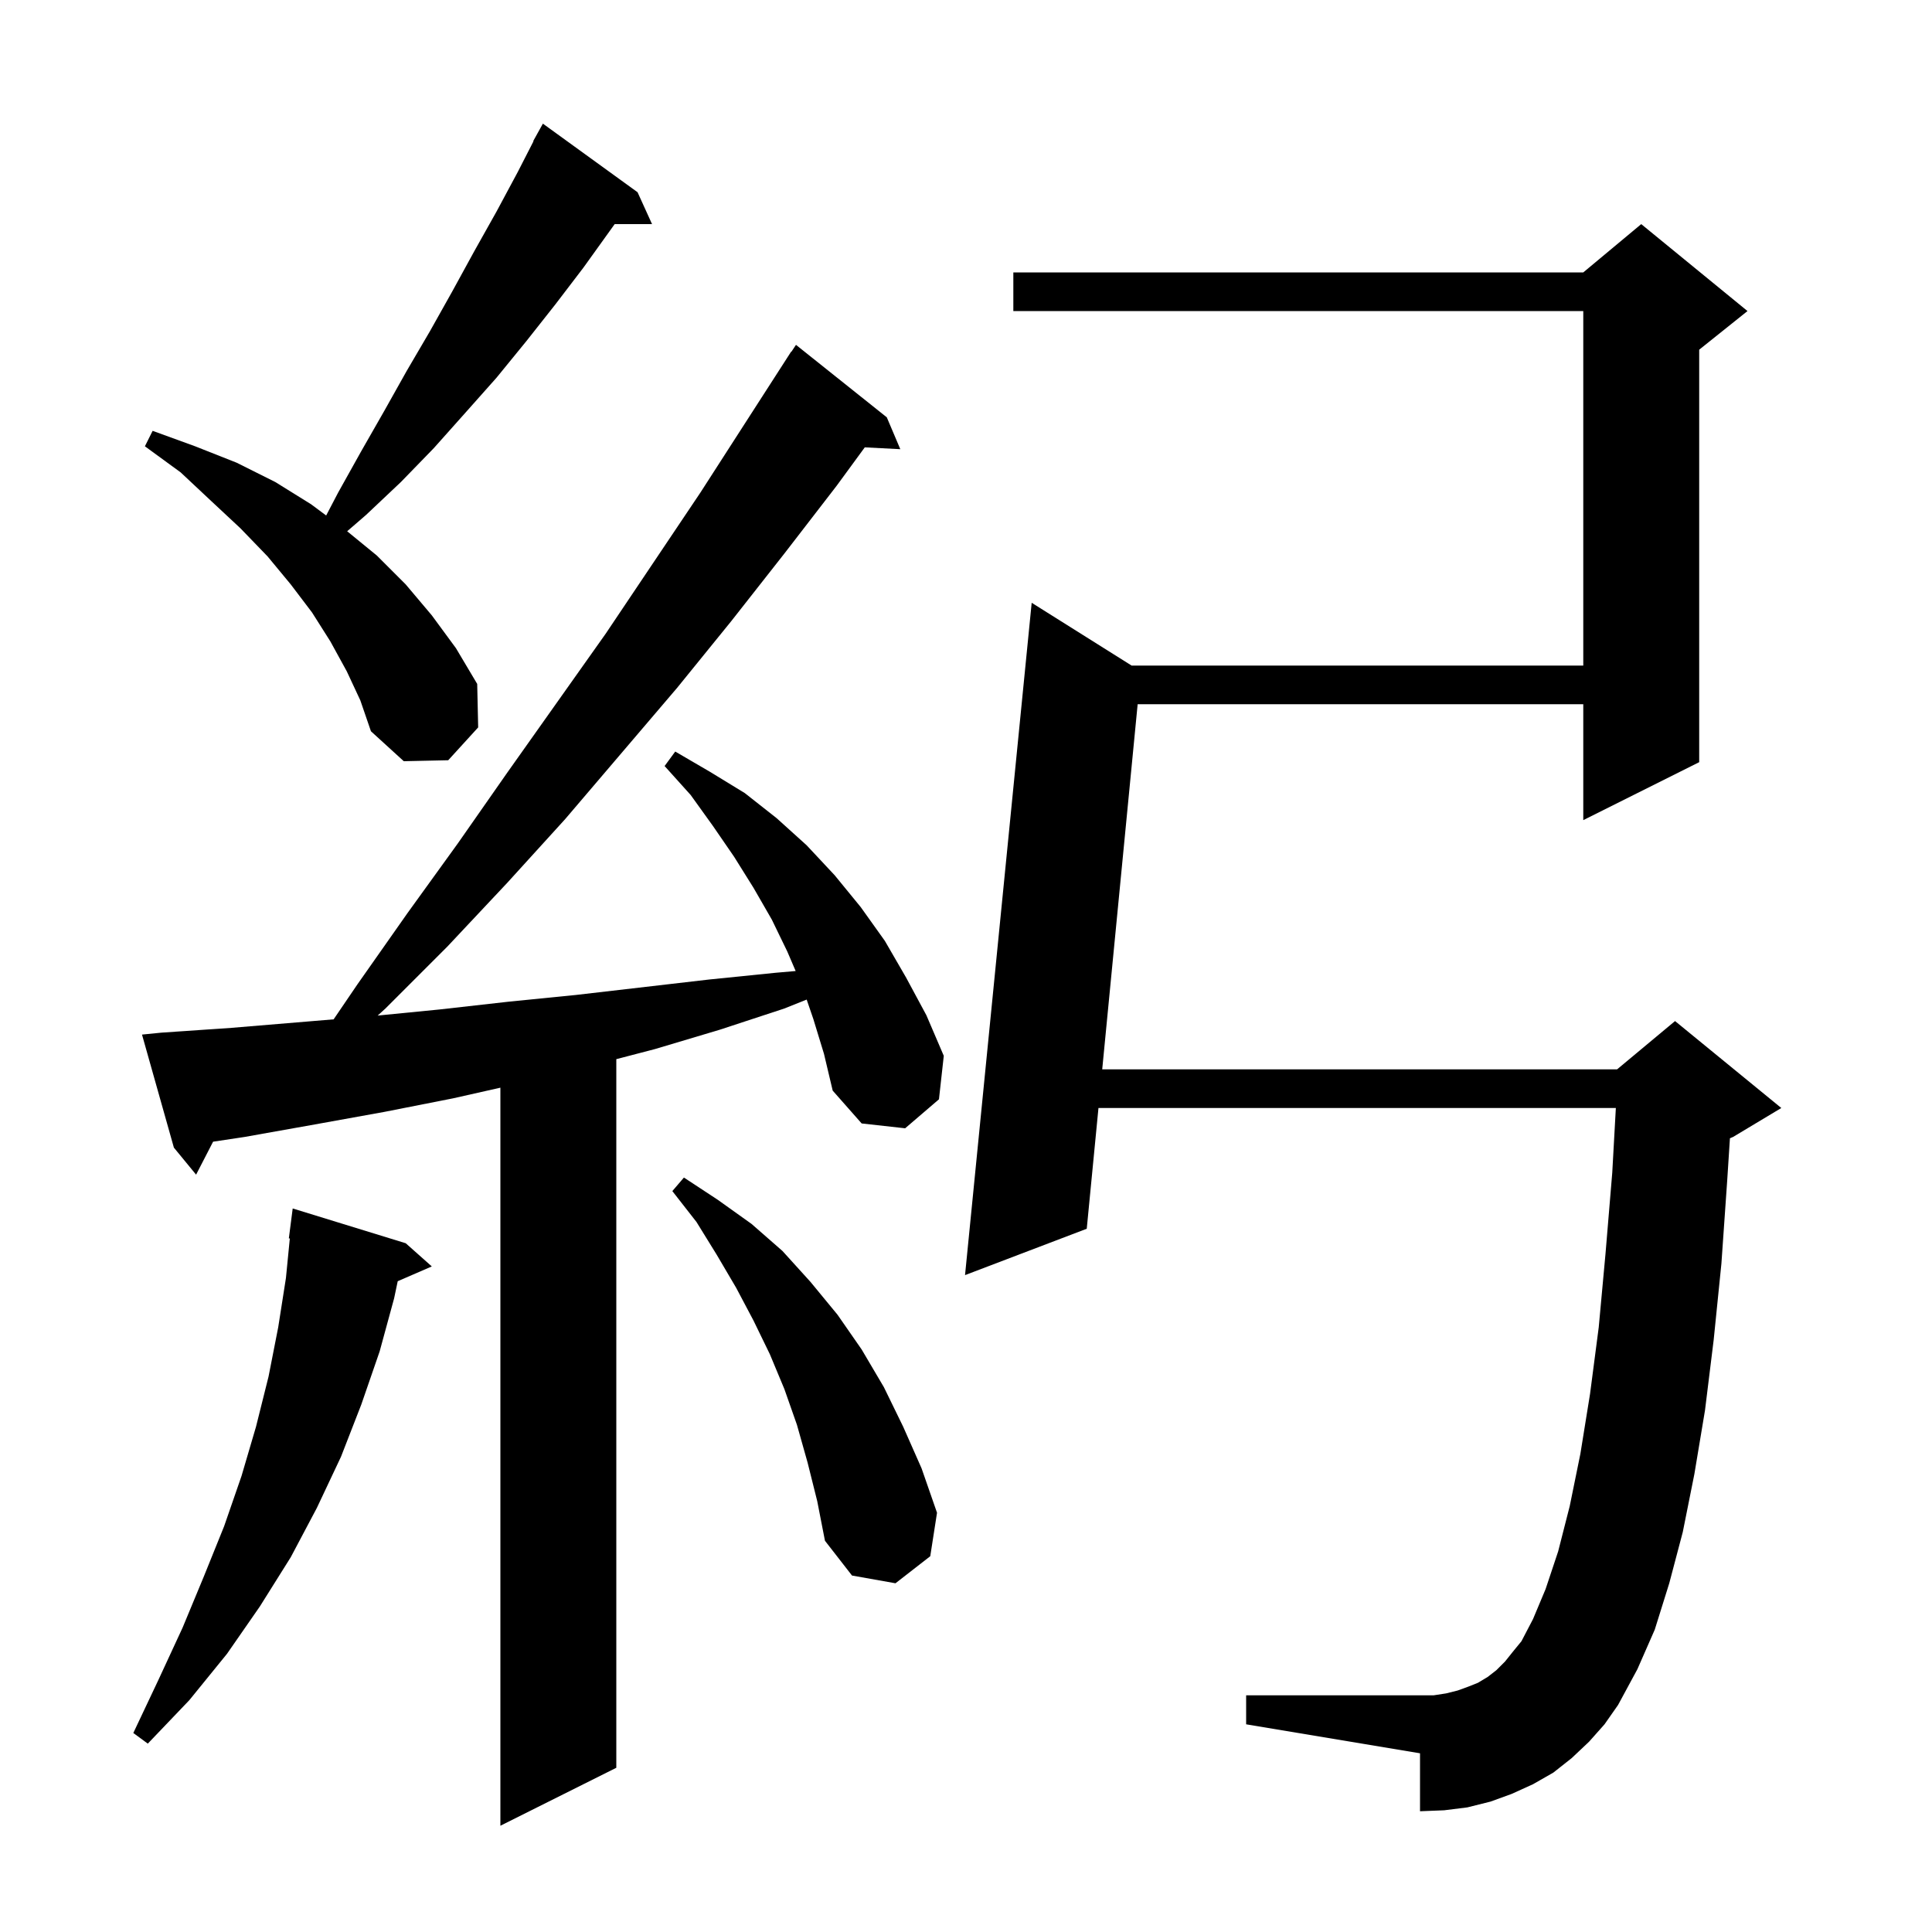 <svg xmlns="http://www.w3.org/2000/svg" xmlns:xlink="http://www.w3.org/1999/xlink" version="1.1" baseProfile="full" viewBox="0 0 200 200" width="200" height="200"><g fill="currentColor"><path d="M 84.2 105.5 L 83.507 103.477 L 81.2 104.4 L 74.5 106.6 L 67.8 108.6 L 63.8 109.643 L 63.8 183.0 L 51.8 189.0 L 51.8 112.596 L 46.9 113.7 L 39.8 115.1 L 32.6 116.4 L 25.3 117.7 L 22.059 118.188 L 20.3 121.6 L 18.0 118.8 L 14.7 107.1 L 16.7 106.9 L 24.0 106.4 L 34.537 105.522 L 37.0 101.9 L 42.2 94.5 L 47.4 87.3 L 52.5 80.0 L 62.7 65.6 L 72.5 51.0 L 81.9 36.4 L 81.923 36.416 L 82.4 35.7 L 91.8 43.2 L 93.2 46.5 L 89.522 46.31 L 86.6 50.3 L 81.2 57.3 L 75.7 64.3 L 70.1 71.2 L 58.5 84.8 L 52.5 91.4 L 46.3 98.0 L 39.9 104.4 L 39.097 105.131 L 45.5 104.5 L 52.6 103.7 L 59.6 103.0 L 73.4 101.4 L 80.3 100.7 L 82.366 100.52 L 81.5 98.5 L 79.9 95.2 L 78.0 91.9 L 76.0 88.7 L 73.8 85.5 L 71.5 82.3 L 68.8 79.3 L 69.9 77.8 L 73.5 79.9 L 77.1 82.1 L 80.4 84.7 L 83.5 87.5 L 86.4 90.6 L 89.1 93.9 L 91.6 97.4 L 93.8 101.2 L 95.9 105.1 L 97.7 109.3 L 97.2 113.8 L 93.7 116.8 L 89.2 116.3 L 86.2 112.9 L 85.3 109.1 Z M 42.0 128.7 L 44.7 131.1 L 41.172 132.631 L 40.8 134.4 L 39.3 139.9 L 37.4 145.4 L 35.3 150.8 L 32.8 156.1 L 30.1 161.2 L 26.9 166.3 L 23.5 171.2 L 19.6 176.0 L 15.3 180.5 L 13.8 179.4 L 16.4 173.9 L 18.9 168.5 L 21.1 163.2 L 23.2 158.0 L 25.0 152.8 L 26.5 147.7 L 27.8 142.5 L 28.8 137.4 L 29.6 132.3 L 30.002 128.204 L 29.9 128.2 L 30.3 125.1 Z M 164.5 180.3 L 162.7 182.0 L 160.8 183.5 L 158.7 184.7 L 156.5 185.7 L 154.3 186.5 L 151.9 187.1 L 149.5 187.4 L 147.0 187.5 L 147.0 181.5 L 129.0 178.5 L 129.0 175.5 L 148.4 175.5 L 149.7 175.3 L 150.9 175.0 L 152.0 174.6 L 153.0 174.2 L 154.0 173.6 L 154.9 172.9 L 155.8 172.0 L 156.6 171.0 L 157.5 169.9 L 158.7 167.6 L 160.0 164.5 L 161.3 160.6 L 162.5 155.9 L 163.6 150.5 L 164.6 144.3 L 165.5 137.4 L 166.2 129.8 L 166.9 121.4 L 167.272 114.7 L 113.713 114.7 L 112.5 127.2 L 99.9 132.0 L 106.8 62.4 L 117.145 68.9 L 163.9 68.9 L 163.9 32.2 L 104.9 32.2 L 104.9 28.2 L 163.9 28.2 L 169.9 23.2 L 180.9 32.2 L 175.9 36.2 L 175.9 78.9 L 163.9 84.9 L 163.9 72.9 L 117.77 72.9 L 114.101 110.7 L 167.4 110.7 L 173.4 105.7 L 184.4 114.7 L 179.4 117.7 L 179.082 117.833 L 178.8 122.2 L 178.2 130.8 L 177.4 138.7 L 176.5 146.0 L 175.4 152.6 L 174.2 158.6 L 172.8 163.9 L 171.3 168.7 L 169.5 172.8 L 167.5 176.5 L 166.1 178.5 Z M 83.6 151.4 L 82.5 147.5 L 81.2 143.8 L 79.7 140.2 L 78.0 136.7 L 76.2 133.3 L 74.2 129.9 L 72.1 126.5 L 69.6 123.3 L 70.8 121.9 L 74.3 124.2 L 77.8 126.7 L 81.0 129.5 L 83.9 132.7 L 86.7 136.1 L 89.2 139.7 L 91.5 143.6 L 93.5 147.7 L 95.4 152.0 L 97.0 156.6 L 96.3 161.1 L 92.7 163.9 L 88.2 163.1 L 85.4 159.5 L 84.6 155.4 Z M 35.9 69.5 L 34.2 66.4 L 32.3 63.4 L 30.1 60.5 L 27.7 57.6 L 24.9 54.7 L 21.9 51.9 L 18.7 48.9 L 15.0 46.2 L 15.8 44.6 L 20.2 46.2 L 24.5 47.9 L 28.5 49.9 L 32.2 52.2 L 33.765 53.363 L 35.0 51.0 L 37.4 46.7 L 39.8 42.5 L 42.1 38.4 L 44.5 34.3 L 46.8 30.2 L 49.1 26.0 L 51.4 21.9 L 53.6 17.8 L 55.231 14.615 L 55.2 14.6 L 56.2 12.8 L 66.0 19.9 L 67.5 23.2 L 63.631 23.2 L 60.4 27.7 L 57.5 31.5 L 54.5 35.3 L 51.4 39.1 L 48.2 42.7 L 44.9 46.4 L 41.5 49.9 L 37.9 53.3 L 35.939 54.996 L 39.0 57.5 L 42.0 60.5 L 44.7 63.7 L 47.2 67.1 L 49.4 70.8 L 49.5 75.3 L 46.4 78.7 L 41.8 78.8 L 38.4 75.7 L 37.3 72.5 Z "/></g></svg>
